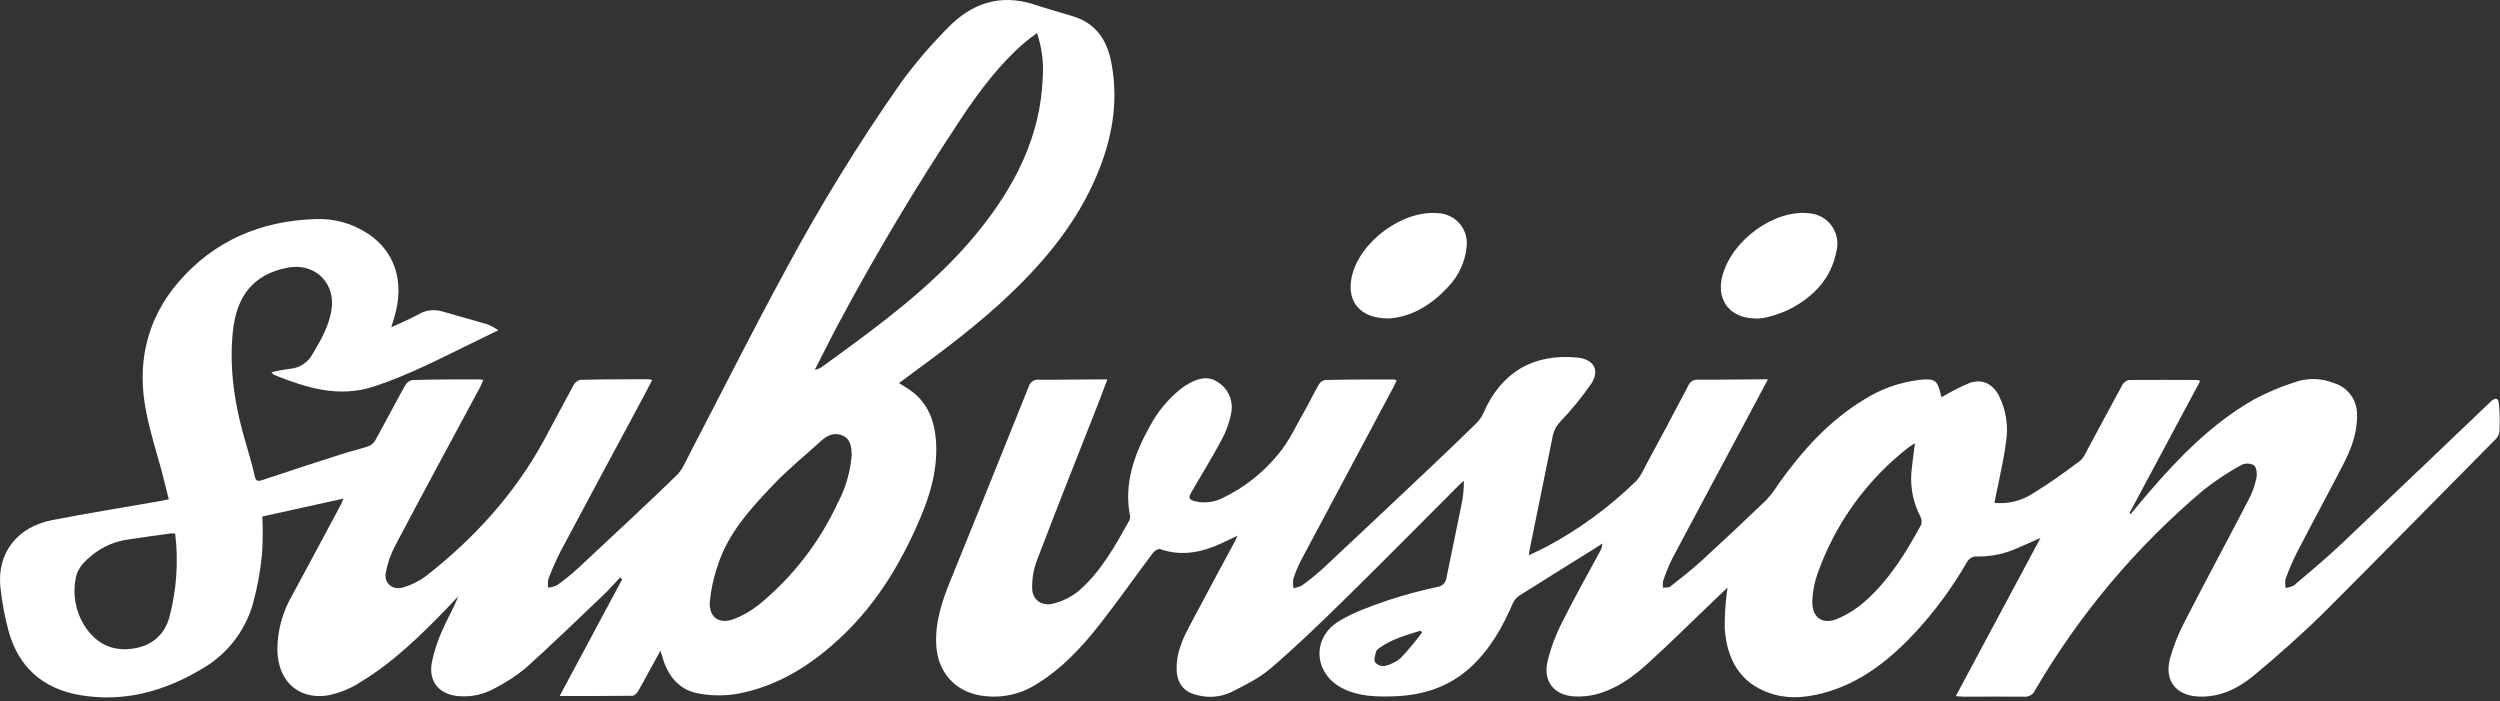 <?xml version="1.0" encoding="UTF-8"?> <svg xmlns="http://www.w3.org/2000/svg" width="649" height="182" viewBox="0 0 649 182" fill="none"><rect x="0" y="0" width="649" height="182" fill="#333333" stroke="none"/> <path fill-rule="evenodd" clip-rule="evenodd" d="M648.73 104.913C648.55 103.223 647.81 103.103 646.56 104.293C633.56 116.683 620.56 129.113 607.56 141.453C603.71 145.093 599.63 148.453 595.56 151.933C594.879 152.298 594.136 152.535 593.37 152.633C593.211 151.889 593.191 151.123 593.31 150.373C594.173 147.983 595.175 145.646 596.31 143.373C600.24 135.783 604.31 128.283 608.24 120.693C610.34 116.633 612 112.383 611.89 107.693C611.927 105.833 611.35 104.014 610.247 102.516C609.144 101.019 607.577 99.928 605.79 99.413C602.855 98.248 599.618 98.083 596.58 98.943C592.543 100.185 588.638 101.819 584.92 103.823C574.23 109.963 565.71 118.663 557.75 127.933C556.19 129.743 554.67 131.603 553.13 133.443L552.8 133.223C558.92 121.803 565.047 110.356 571.18 98.883C570.91 98.772 570.628 98.692 570.34 98.643C564.47 98.643 558.6 98.583 552.74 98.643C552.38 98.711 552.039 98.856 551.739 99.066C551.439 99.276 551.187 99.548 551 99.863C548 105.323 545.09 110.863 542.12 116.323C541.47 117.523 540.9 118.943 539.87 119.713C535.99 122.623 532.04 125.483 527.87 128.013C524.896 130.004 521.321 130.898 517.76 130.543C517.88 129.953 517.97 129.483 518.06 129.013C518.99 124.253 520.15 119.523 520.77 114.723C521.427 110.628 520.779 106.43 518.92 102.723C517.26 99.573 514.58 98.263 511.26 99.433C508.763 100.496 506.344 101.732 504.02 103.133C504.02 103.133 503.9 102.793 503.82 102.443C502.96 98.723 502.31 98.233 498.55 98.593C493.322 99.169 488.296 100.937 483.86 103.763C474.77 109.273 467.86 117.003 461.76 125.543C460.803 127.072 459.708 128.512 458.49 129.843C452.997 135.123 447.443 140.333 441.83 145.473C439.21 147.863 436.41 150.063 433.62 152.263C433.18 152.613 432.37 152.493 431.74 152.583C431.631 151.998 431.631 151.398 431.74 150.813C432.413 148.805 433.218 146.844 434.15 144.943C440.4 133.153 446.72 121.393 453.01 109.633L458.96 98.473H456.58C451.34 98.473 446.1 98.603 440.86 98.563C440.313 98.509 439.763 98.635 439.294 98.922C438.825 99.209 438.462 99.641 438.26 100.153C434.727 106.893 431.15 113.606 427.53 120.293C426.64 121.933 425.89 123.773 424.59 125.023C417.747 131.682 410.005 137.351 401.59 141.863C400.13 142.633 398.59 143.313 396.92 144.143C396.99 143.473 397 143.143 397.06 142.873C399.06 132.873 401.15 122.963 403.13 113.003C403.435 111.626 404.129 110.366 405.13 109.373C408.058 106.322 410.734 103.037 413.13 99.553C415.4 95.993 413.65 93.233 409.44 92.823C398.06 91.713 389.67 96.693 385.11 107.193C384.695 108.158 384.097 109.034 383.35 109.773C379.477 113.579 375.567 117.343 371.62 121.063C362.287 129.889 352.927 138.696 343.54 147.483C341.778 149.084 339.929 150.587 338 151.983C337.309 152.333 336.566 152.569 335.8 152.683C335.644 151.882 335.627 151.06 335.75 150.253C336.315 148.531 337.021 146.859 337.86 145.253C345.793 130.333 353.747 115.423 361.72 100.523C362.02 99.963 362.27 99.373 362.58 98.733C362.332 98.63 362.074 98.553 361.81 98.503C355.88 98.503 349.95 98.503 344.02 98.653C343.68 98.715 343.357 98.85 343.074 99.048C342.791 99.247 342.554 99.504 342.38 99.803C341 102.173 339.83 104.663 338.46 107.043C336.39 110.653 334.65 114.553 332 117.693C328.043 122.638 323.013 126.618 317.29 129.333C315.147 130.396 312.703 130.689 310.37 130.163C308.63 129.723 308.43 129.273 309.31 127.733C311.94 123.203 314.7 118.733 317.16 114.123C318.311 111.992 319.133 109.699 319.6 107.323C319.915 105.84 319.786 104.297 319.227 102.888C318.668 101.479 317.706 100.266 316.46 99.403C313.89 97.493 311.28 98.113 308.73 99.503C307.967 99.925 307.238 100.407 306.55 100.943C303.218 103.603 300.471 106.922 298.48 110.693C294.48 117.903 291.71 125.433 293.35 133.913C293.418 134.337 293.348 134.772 293.15 135.153C289.44 141.743 285.82 148.443 279.99 153.433C278.067 154.991 275.824 156.104 273.42 156.693C270.48 157.453 268.05 155.753 267.95 152.873C267.882 150.335 268.306 147.809 269.2 145.433C274.42 131.743 279.83 118.133 285.2 104.493C285.94 102.603 286.63 100.703 287.46 98.493H285.13C280.01 98.493 274.89 98.623 269.78 98.573C269.178 98.485 268.564 98.623 268.058 98.961C267.552 99.299 267.189 99.813 267.04 100.403C260.3 117.243 253.51 134.063 246.67 150.863C244.48 156.273 242.67 161.713 243.07 167.713C243.51 174.453 247.86 179.453 254.55 180.553C259.716 181.423 265.02 180.301 269.39 177.413C275.83 173.413 280.94 167.893 285.57 161.983C290.2 156.073 294.7 149.663 299.31 143.523C299.69 143.013 300.66 142.403 301.1 142.523C306.74 144.523 312.04 143.393 317.23 140.983C318.43 140.433 319.6 139.833 321.23 139.073C320.89 139.853 320.77 140.193 320.6 140.503C316.6 147.863 312.67 155.213 308.76 162.593C306.91 166.073 305.34 169.673 305.45 173.763C305.55 177.423 307.37 179.763 310.99 180.493C313.866 181.233 316.91 180.95 319.6 179.693C323.13 177.893 326.82 176.113 329.8 173.563C336.19 168.093 342.28 162.253 348.28 156.363C358.48 146.363 368.53 136.173 378.64 126.063C379.08 125.623 379.56 125.203 380.02 124.783C380.046 126.832 379.845 128.878 379.42 130.883C378.14 137.293 376.79 143.693 375.48 150.103C375.398 150.683 375.125 151.219 374.705 151.628C374.286 152.037 373.742 152.296 373.16 152.363C368.894 153.279 364.679 154.413 360.53 155.763C356.08 157.303 351.53 158.843 347.53 161.293C340.28 165.763 341.13 175.183 348.8 178.823C352.93 180.823 357.37 180.903 361.8 180.763C369.33 180.533 376.15 178.373 381.8 173.193C386.8 168.583 390.08 162.793 392.74 156.603C393.115 155.791 393.707 155.099 394.45 154.603C400.97 150.473 407.55 146.403 414.1 142.323C414.73 141.923 415.35 141.503 415.97 141.083C415.959 141.766 415.77 142.435 415.42 143.023C412.11 149.173 408.66 155.253 405.55 161.503C403.872 164.763 402.586 168.21 401.72 171.773C400.59 176.823 403.38 180.353 408.39 180.773C410.378 180.916 412.377 180.74 414.31 180.253C419.58 178.893 423.92 175.743 427.84 172.173C434.26 166.343 440.41 160.173 446.68 154.233L448.48 152.533C448.33 153.603 448.22 154.133 448.19 154.673C447.855 157.517 447.708 160.379 447.75 163.243C448.32 171.123 451.66 177.343 459.58 179.993C464.78 181.733 470.07 180.993 475.22 179.363C484.16 176.473 491.15 170.703 497.41 163.953C502.479 158.429 506.922 152.362 510.66 145.863C510.87 145.496 511.158 145.179 511.503 144.936C511.849 144.692 512.244 144.527 512.66 144.453C516.098 144.581 519.525 143.989 522.72 142.713C524.89 141.833 527 140.833 529.72 139.633L507.72 180.723C508.72 180.783 509.29 180.853 509.88 180.863C515.06 180.863 520.25 180.803 525.43 180.863C526.033 180.919 526.638 180.782 527.159 180.473C527.68 180.165 528.09 179.699 528.33 179.143C539.839 159.428 554.651 141.839 572.12 127.143C575.201 124.717 578.479 122.553 581.92 120.673C582.429 120.433 582.989 120.32 583.551 120.342C584.113 120.365 584.662 120.523 585.15 120.803C585.81 121.383 585.99 122.983 585.78 124.003C585.396 125.897 584.757 127.73 583.88 129.453C578.36 140.073 572.67 150.613 567.2 161.253C565.542 164.384 564.231 167.687 563.29 171.103C561.82 176.913 565.12 180.713 571.1 180.843C576.48 180.953 581.05 178.703 584.95 175.473C591.38 170.153 597.64 164.593 603.58 158.723C618.32 143.983 633 129.043 647.69 114.193C648.285 113.671 648.693 112.969 648.85 112.193C648.997 109.767 648.957 107.333 648.73 104.913ZM363.66 170.793C362.436 171.832 360.977 172.556 359.41 172.903C358.95 172.955 358.485 172.89 358.057 172.715C357.629 172.541 357.252 172.261 356.96 171.903C356.58 171.223 357.01 170.053 357.24 169.143C357.33 168.773 357.76 168.443 358.11 168.193C361.36 165.893 365.11 164.843 368.82 163.723L369.15 164.233C367.437 166.515 365.605 168.705 363.66 170.793ZM498.72 136.243C494.86 143.333 490.62 150.243 484.62 155.693C482.385 157.759 479.815 159.429 477.02 160.633C473.02 162.303 470.3 160.233 470.48 155.903C470.579 153.536 471.031 151.197 471.82 148.963C476.422 135.888 484.712 124.426 495.69 115.963C496.151 115.642 496.629 115.345 497.12 115.073C496.78 117.843 496.4 120.283 496.19 122.743C495.894 126.682 496.712 130.626 498.55 134.123C498.884 134.779 498.945 135.541 498.72 136.243Z" fill="white"></path> <path fill-rule="evenodd" clip-rule="evenodd" d="M243 114.643C242.66 109.543 241.07 104.983 236.86 101.713C235.86 100.923 234.7 100.303 233.38 99.453C234.29 98.773 235.06 98.183 235.85 97.613C245.1 90.853 254.29 83.983 262.6 75.983C271.72 67.223 279.6 57.553 284.6 45.793C288.6 36.483 290.41 26.853 288.6 16.793C287.6 10.893 284.86 6.223 278.76 4.293C275.31 3.213 271.83 2.293 268.4 1.143C259.63 -1.677 252.21 0.863 246.07 7.213C241.727 11.574 237.715 16.253 234.07 21.213C222.955 37.046 212.807 53.536 203.68 70.593C195.24 86.083 187.35 101.873 179.18 117.513C178.12 119.513 177.24 121.863 175.65 123.403C167.28 131.523 158.72 139.403 150.18 147.403C148.435 149.008 146.595 150.508 144.67 151.893C143.926 152.254 143.123 152.481 142.3 152.563C142.191 151.804 142.215 151.033 142.37 150.283C143.291 147.832 144.349 145.434 145.54 143.103C152.68 129.673 159.91 116.283 167.1 102.883C167.82 101.523 168.52 100.163 169.3 98.673C169.007 98.572 168.706 98.498 168.4 98.453C162.47 98.453 156.54 98.453 150.62 98.613C150.256 98.705 149.916 98.874 149.622 99.106C149.327 99.339 149.085 99.63 148.91 99.963C146.36 104.603 143.91 109.313 141.39 113.963C133.76 128.073 123.2 139.673 110.64 149.503C108.839 150.859 106.806 151.876 104.64 152.503C101.95 153.313 99.64 151.433 100.15 148.713C100.584 146.268 101.397 143.906 102.56 141.713C109.8 127.983 117.19 114.333 124.56 100.643C124.89 100.023 125.13 99.363 125.47 98.643C125.14 98.572 124.806 98.519 124.47 98.483C118.67 98.483 112.86 98.483 107.06 98.653C106.667 98.736 106.295 98.902 105.971 99.14C105.647 99.378 105.377 99.682 105.18 100.033C102.51 104.833 99.99 109.703 97.32 114.493C96.868 115.169 96.197 115.67 95.42 115.913C93.18 116.663 90.86 117.193 88.61 117.913C81.737 120.119 74.867 122.366 68 124.653C66.8 125.053 66.38 124.763 66.1 123.513C65.5 120.843 64.76 118.203 63.97 115.573C61.07 105.933 59.4 96.163 60.45 86.053C61.45 76.573 65.94 71.243 74.51 69.513C81.79 68.053 87.31 73.513 86 80.753C85.28 84.833 83.29 88.333 81.19 91.823C80.597 92.954 79.72 93.911 78.645 94.602C77.571 95.293 76.335 95.693 75.06 95.763C73.516 95.967 71.984 96.251 70.47 96.613C70.86 97.043 70.95 97.243 71.1 97.303C79.52 100.653 87.88 103.373 97.18 100.303C106.66 97.173 115.39 92.513 124.3 88.203L129.38 85.733C128.518 85.15 127.604 84.647 126.65 84.233C122.65 83.043 118.65 81.973 114.65 80.803C113.633 80.517 112.567 80.445 111.521 80.591C110.475 80.737 109.47 81.099 108.57 81.653C106.42 82.813 104.16 83.753 101.57 84.973C101.94 83.733 102.17 82.973 102.4 82.223C105.07 73.303 102.58 65.333 95.58 60.703C91.568 58.031 86.817 56.691 82 56.873C67.71 57.293 55.42 62.523 46.11 73.483C37.89 83.213 35.44 94.713 38 107.163C39 112.283 40.62 117.303 42 122.373C42.61 124.743 43.19 127.123 43.82 129.623C42.66 129.853 41.82 130.033 40.96 130.183C31.81 131.783 22.64 133.243 13.52 135.023C4.4 136.803 -0.88 143.673 0.12 152.603C0.529 156.378 1.231 160.116 2.22 163.783C4.8 173.203 11.15 178.783 20.68 180.433C32.2 182.433 42.85 179.433 52.68 173.483C58.957 169.808 63.588 163.867 65.62 156.883C66.791 152.626 67.594 148.277 68.02 143.883C68.237 140.62 68.263 137.348 68.1 134.083L89.17 129.433C88.86 130.153 88.7 130.613 88.47 131.043C84.25 138.983 80 146.843 75.73 154.753C73.299 159.001 72.014 163.808 72 168.703C72.14 176.533 77.08 181.463 84.58 180.603C87.766 180.068 90.806 178.88 93.51 177.113C101.97 172.023 108.99 165.163 115.84 158.113C116.89 157.033 117.92 155.913 118.95 154.813C117.78 157.883 116.13 160.603 114.88 163.493C113.636 166.202 112.704 169.043 112.1 171.963C111.17 177.143 114.22 180.503 119.47 180.743C122.547 180.933 125.614 180.239 128.31 178.743C131.203 177.278 133.929 175.505 136.44 173.453C143.35 167.243 150.02 160.763 156.75 154.363C158.23 152.953 159.58 151.363 160.98 149.923L161.52 150.373C156.17 160.373 150.82 170.373 145.29 180.683C151.96 180.683 158.07 180.683 164.18 180.623C164.68 180.623 165.33 179.973 165.64 179.463C166.64 177.753 167.57 175.973 168.53 174.223L171.45 168.923L172.14 171.173C173.6 175.813 176.55 179.173 181.36 180.033C184.723 180.657 188.17 180.678 191.54 180.093C202.21 178.093 211.04 172.373 218.8 164.963C227.89 156.283 234.18 145.693 239.01 134.213C241.65 128.033 243.42 121.533 243 114.643ZM44 160.103C42.66 165.103 39.08 167.853 34 168.443C28.62 169.073 24.55 166.693 21.77 162.173C19.562 158.518 18.815 154.164 19.68 149.983C20.15 147.383 22.04 145.653 23.97 144.053C26.65 141.895 29.87 140.512 33.28 140.053C36.98 139.493 40.68 138.983 44.38 138.473C44.748 138.457 45.116 138.477 45.48 138.533C46.352 145.752 45.85 153.071 44 160.103ZM217.61 130.273C212.872 140.635 205.822 149.772 197 156.983C195.058 158.54 192.89 159.791 190.57 160.693C186.7 162.183 183.96 160.263 184.27 156.133C184.59 152.925 185.288 149.766 186.35 146.723C189.04 138.343 194.89 132.013 200.76 125.833C204.65 121.733 209.1 118.173 213.28 114.353C214.94 112.843 216.85 112.133 218.93 113.163C221.01 114.193 221.01 116.363 221.11 118.093C220.771 122.342 219.591 126.482 217.64 130.273H217.61ZM213.61 95.063C213.01 95.558 212.288 95.882 211.52 96.003C213.52 92.143 215.41 88.263 217.45 84.443C227.263 66.063 237.93 48.199 249.45 30.853C254.25 23.633 259.45 16.683 266.09 10.963C267.01 10.173 268.02 9.483 269.2 8.583C270.437 12.201 270.951 16.027 270.71 19.843C270.19 35.383 263.47 48.383 253.91 60.153C244.83 71.333 233.72 80.283 222.21 88.793C219.39 90.903 216.5 92.983 213.62 95.063H213.61Z" fill="white"></path> <path fill-rule="evenodd" clip-rule="evenodd" d="M360.51 82.673C366.17 82.323 371.36 79.373 375.67 74.733C378.574 71.858 380.373 68.052 380.75 63.983C380.867 62.923 380.766 61.85 380.452 60.831C380.138 59.812 379.618 58.868 378.924 58.058C378.23 57.248 377.377 56.589 376.419 56.122C375.46 55.655 374.415 55.39 373.35 55.343C364.11 54.453 352.81 62.813 350.9 71.953C349.55 78.353 353.12 82.703 360.51 82.673Z" fill="white"></path> <path fill-rule="evenodd" clip-rule="evenodd" d="M455.73 82.673H456.64L457.48 82.593L458 82.503L458.89 82.313C460.821 81.831 462.7 81.161 464.5 80.313C470.85 77.053 475.5 72.223 476.82 64.843C477.052 63.738 477.043 62.596 476.795 61.495C476.547 60.394 476.066 59.359 475.383 58.46C474.7 57.561 473.832 56.819 472.838 56.285C471.844 55.751 470.746 55.436 469.62 55.363C460.72 54.363 449.8 62.143 447.2 71.363C445.36 77.773 449 82.633 455.73 82.673Z" fill="white"></path> </svg> 